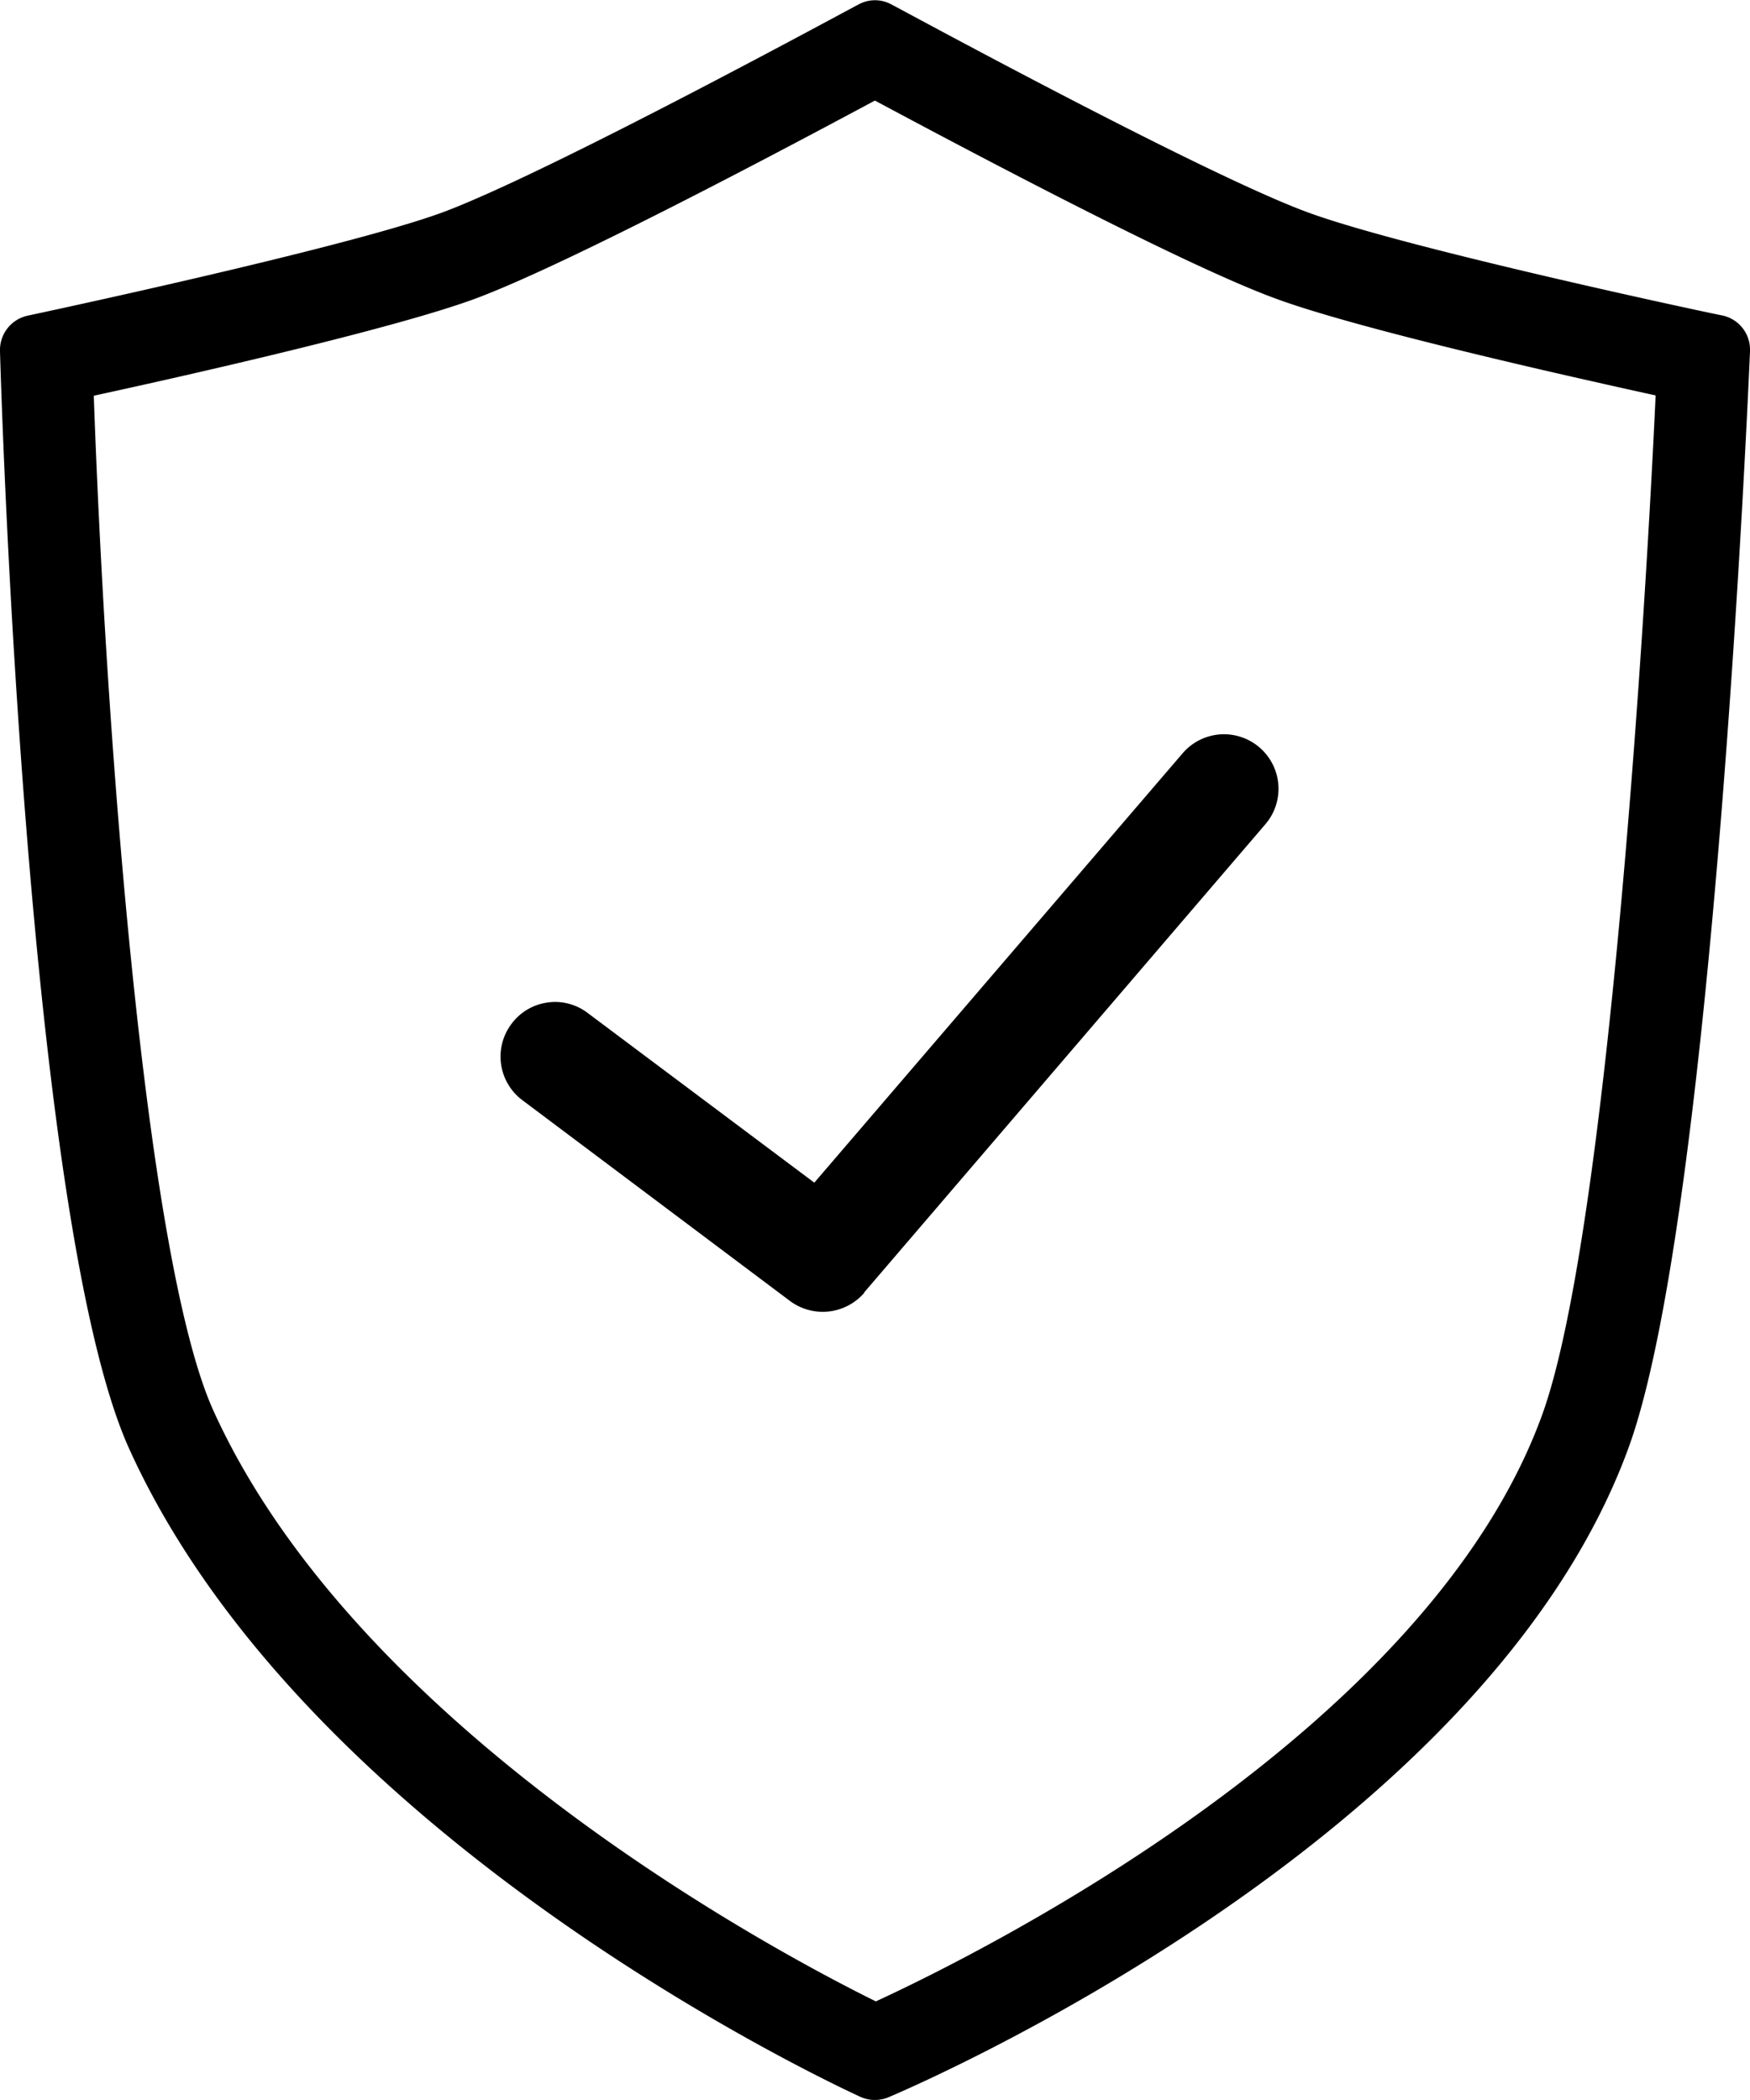 <svg data-sanitized-data-name="Group 950" data-name="Group 950" height="28.46" width="23.717" xmlns="http://www.w3.org/2000/svg"><path data-sanitized-data-name="Path 141" data-name="Path 141" d="M23.341 4.279Zm.376.484c-.021.476-.5 11.692-1.642 14.847-1.945 5.353-9.704 8.674-10.033 8.813a.478.478 0 0 1-.381-.005c-.3-.139-7.49-3.456-9.906-8.774C.355 16.572.013 5.244 0 4.759a.476.476 0 0 1 .371-.48c.044-.01 4.3-.913 5.625-1.4C7.444 2.342 11.589.08 11.631.063a.463.463 0 0 1 .455 0c.041.017 4.185 2.279 5.63 2.812 1.325.491 5.578 1.395 5.625 1.4a.474.474 0 0 1 .376.484m-1.279.6c-1.338-.293-4.073-.913-5.156-1.315-1.262-.462-4.239-2.047-5.425-2.681-1.106.593-4.153 2.217-5.422 2.687-1.091.402-3.823 1.022-5.164 1.313.165 4.67.705 11.746 1.624 13.761 1.958 4.31 7.588 7.315 8.975 8 1.449-.669 7.475-3.669 9.029-7.946.849-2.334 1.372-10.221 1.539-13.815M11.71 17.518l5.437-6.345a.738.738 0 0 0 .178-.538.74.74 0 0 0-.738-.684.739.739 0 0 0-.561.26l-4.99 5.817-3.072-2.3a.73.73 0 0 0-.445-.149.693.693 0 0 0-.1.008.728.728 0 0 0-.486.288.736.736 0 0 0-.142.548.737.737 0 0 0 .291.489l3.625 2.72a.744.744 0 0 0 1.006-.111"></path></svg>